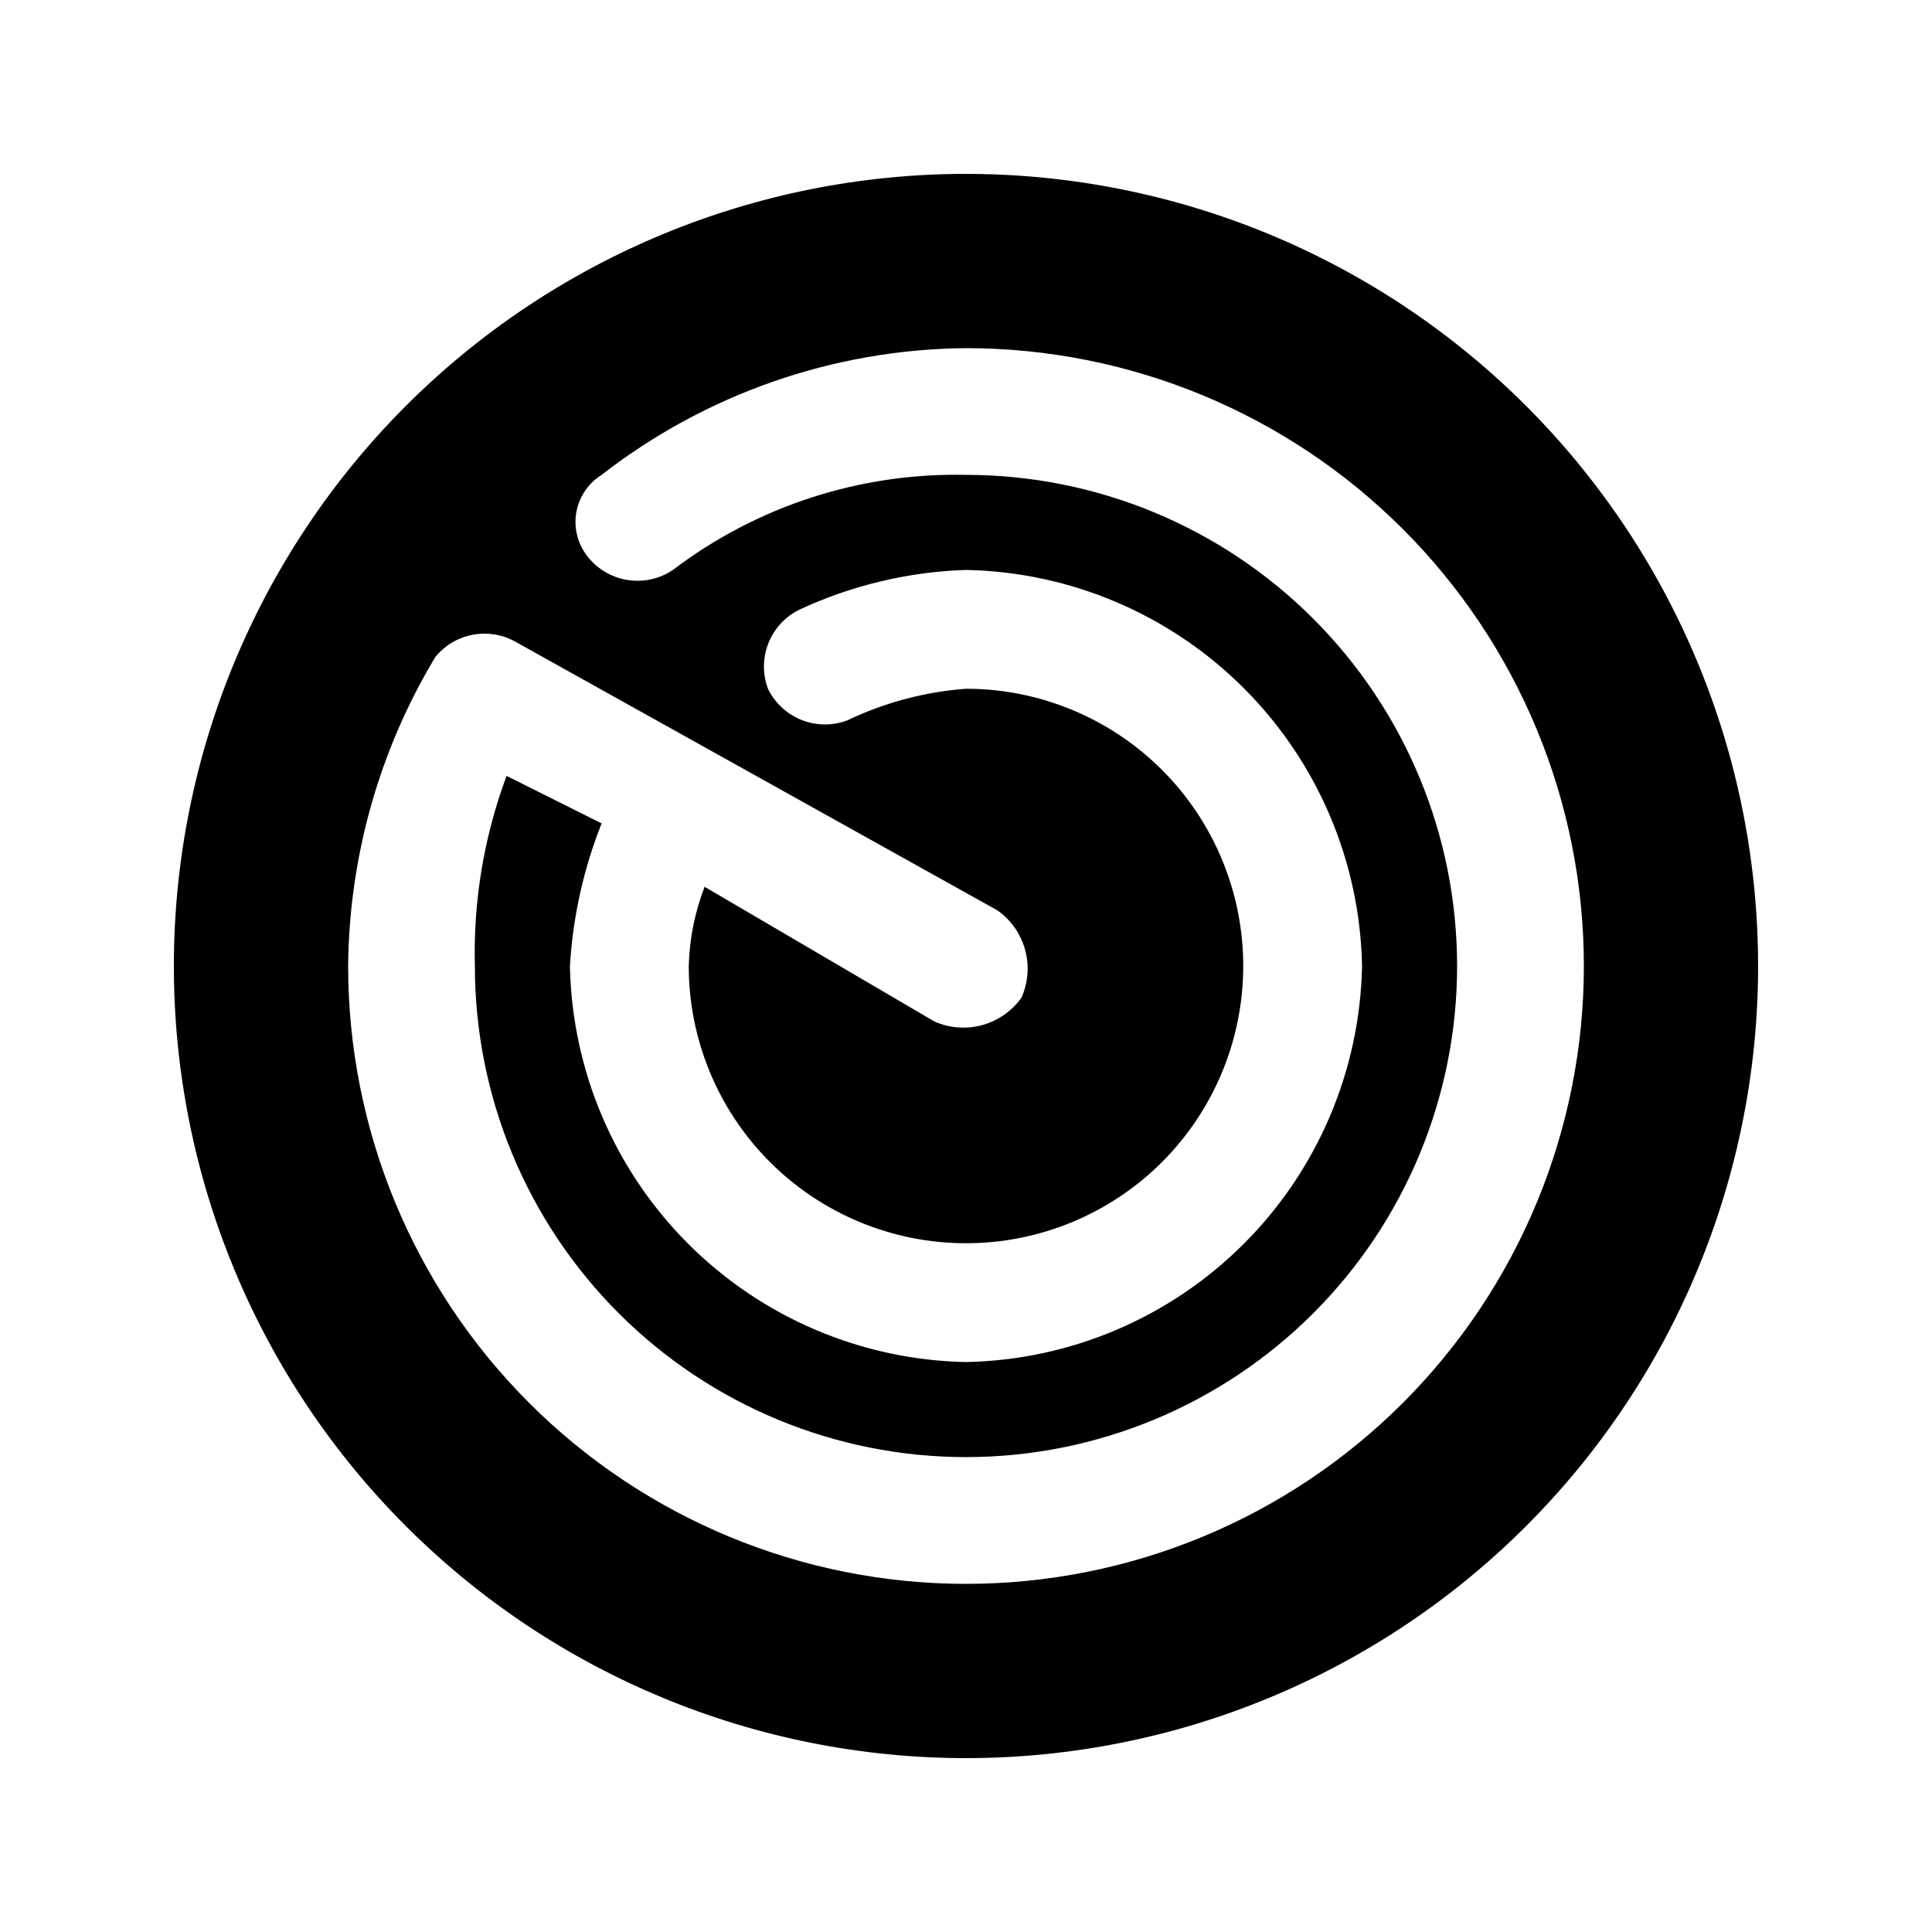 <?xml version="1.0" encoding="UTF-8"?>
<!-- Uploaded to: ICON Repo, www.svgrepo.com, Generator: ICON Repo Mixer Tools -->
<svg fill="#000000" width="800px" height="800px" version="1.1" viewBox="144 144 512 512" xmlns="http://www.w3.org/2000/svg">
 <path d="m400 190.08c-55.676 0-109.07 22.117-148.44 61.484s-61.484 92.762-61.484 148.44c0 55.672 22.117 109.07 61.484 148.43 39.367 39.367 92.762 61.484 148.44 61.484 55.672 0 109.07-22.117 148.43-61.484 39.367-39.367 61.484-92.762 61.484-148.43 0-36.852-9.699-73.051-28.121-104.96-18.426-31.914-44.926-58.414-76.84-76.836-31.91-18.426-68.109-28.125-104.96-28.125zm0 373.66c-43.426 0-85.074-17.254-115.78-47.961-30.707-30.707-47.957-72.352-47.957-115.78 0.25-28.863 8.223-57.133 23.09-81.871 2.465-3.031 5.91-5.109 9.742-5.879 3.828-0.766 7.809-0.172 11.25 1.68l128.05 71.371v0.004c3.555 2.527 6.125 6.211 7.273 10.422 1.148 4.207 0.805 8.684-0.977 12.668-2.527 3.555-6.211 6.125-10.418 7.273-4.211 1.148-8.688 0.805-12.672-0.977l-60.875-35.684c-2.59 6.707-4.008 13.805-4.199 20.992 0 19.484 7.738 38.172 21.52 51.953 13.777 13.777 32.465 21.52 51.953 21.52 19.484 0 38.172-7.742 51.953-21.52 13.777-13.781 21.52-32.469 21.52-51.953 0-19.488-7.742-38.176-21.52-51.953-13.781-13.781-32.469-21.52-51.953-21.52-10.93 0.816-21.605 3.664-31.488 8.395-3.918 1.465-8.238 1.418-12.121-0.137-3.883-1.551-7.047-4.496-8.871-8.258-1.465-3.918-1.418-8.238 0.137-12.121 1.551-3.883 4.496-7.047 8.258-8.871 13.84-6.43 28.832-10 44.086-10.496 27.668 0.535 54.055 11.766 73.621 31.336 19.57 19.57 30.801 45.953 31.336 73.625-0.535 27.668-11.766 54.055-31.336 73.621-19.566 19.57-45.953 30.801-73.621 31.336-27.672-0.535-54.055-11.766-73.625-31.336-19.57-19.566-30.801-45.953-31.336-73.621 0.766-12.965 3.602-25.719 8.395-37.789l-25.188-12.594c-5.996 16.102-8.848 33.207-8.398 50.383 0 34.516 13.711 67.621 38.121 92.027 24.406 24.41 57.512 38.121 92.031 38.121 34.516 0 67.621-13.711 92.027-38.121 24.41-24.406 38.121-57.512 38.121-92.027 0-34.52-13.711-67.625-38.121-92.031-24.406-24.41-57.512-38.121-92.027-38.121-27.996-0.625-55.375 8.254-77.672 25.191-3.637 2.453-8.086 3.387-12.402 2.602-4.312-0.781-8.152-3.223-10.688-6.801-2.352-3.301-3.234-7.43-2.441-11.402 0.797-3.977 3.199-7.445 6.637-9.59 27.633-21.484 61.562-33.289 96.566-33.586 43.426 0 85.07 17.25 115.78 47.957 30.707 30.707 47.961 72.355 47.961 115.78s-17.254 85.07-47.961 115.78c-30.707 30.707-72.352 47.961-115.78 47.961z"/>
</svg>